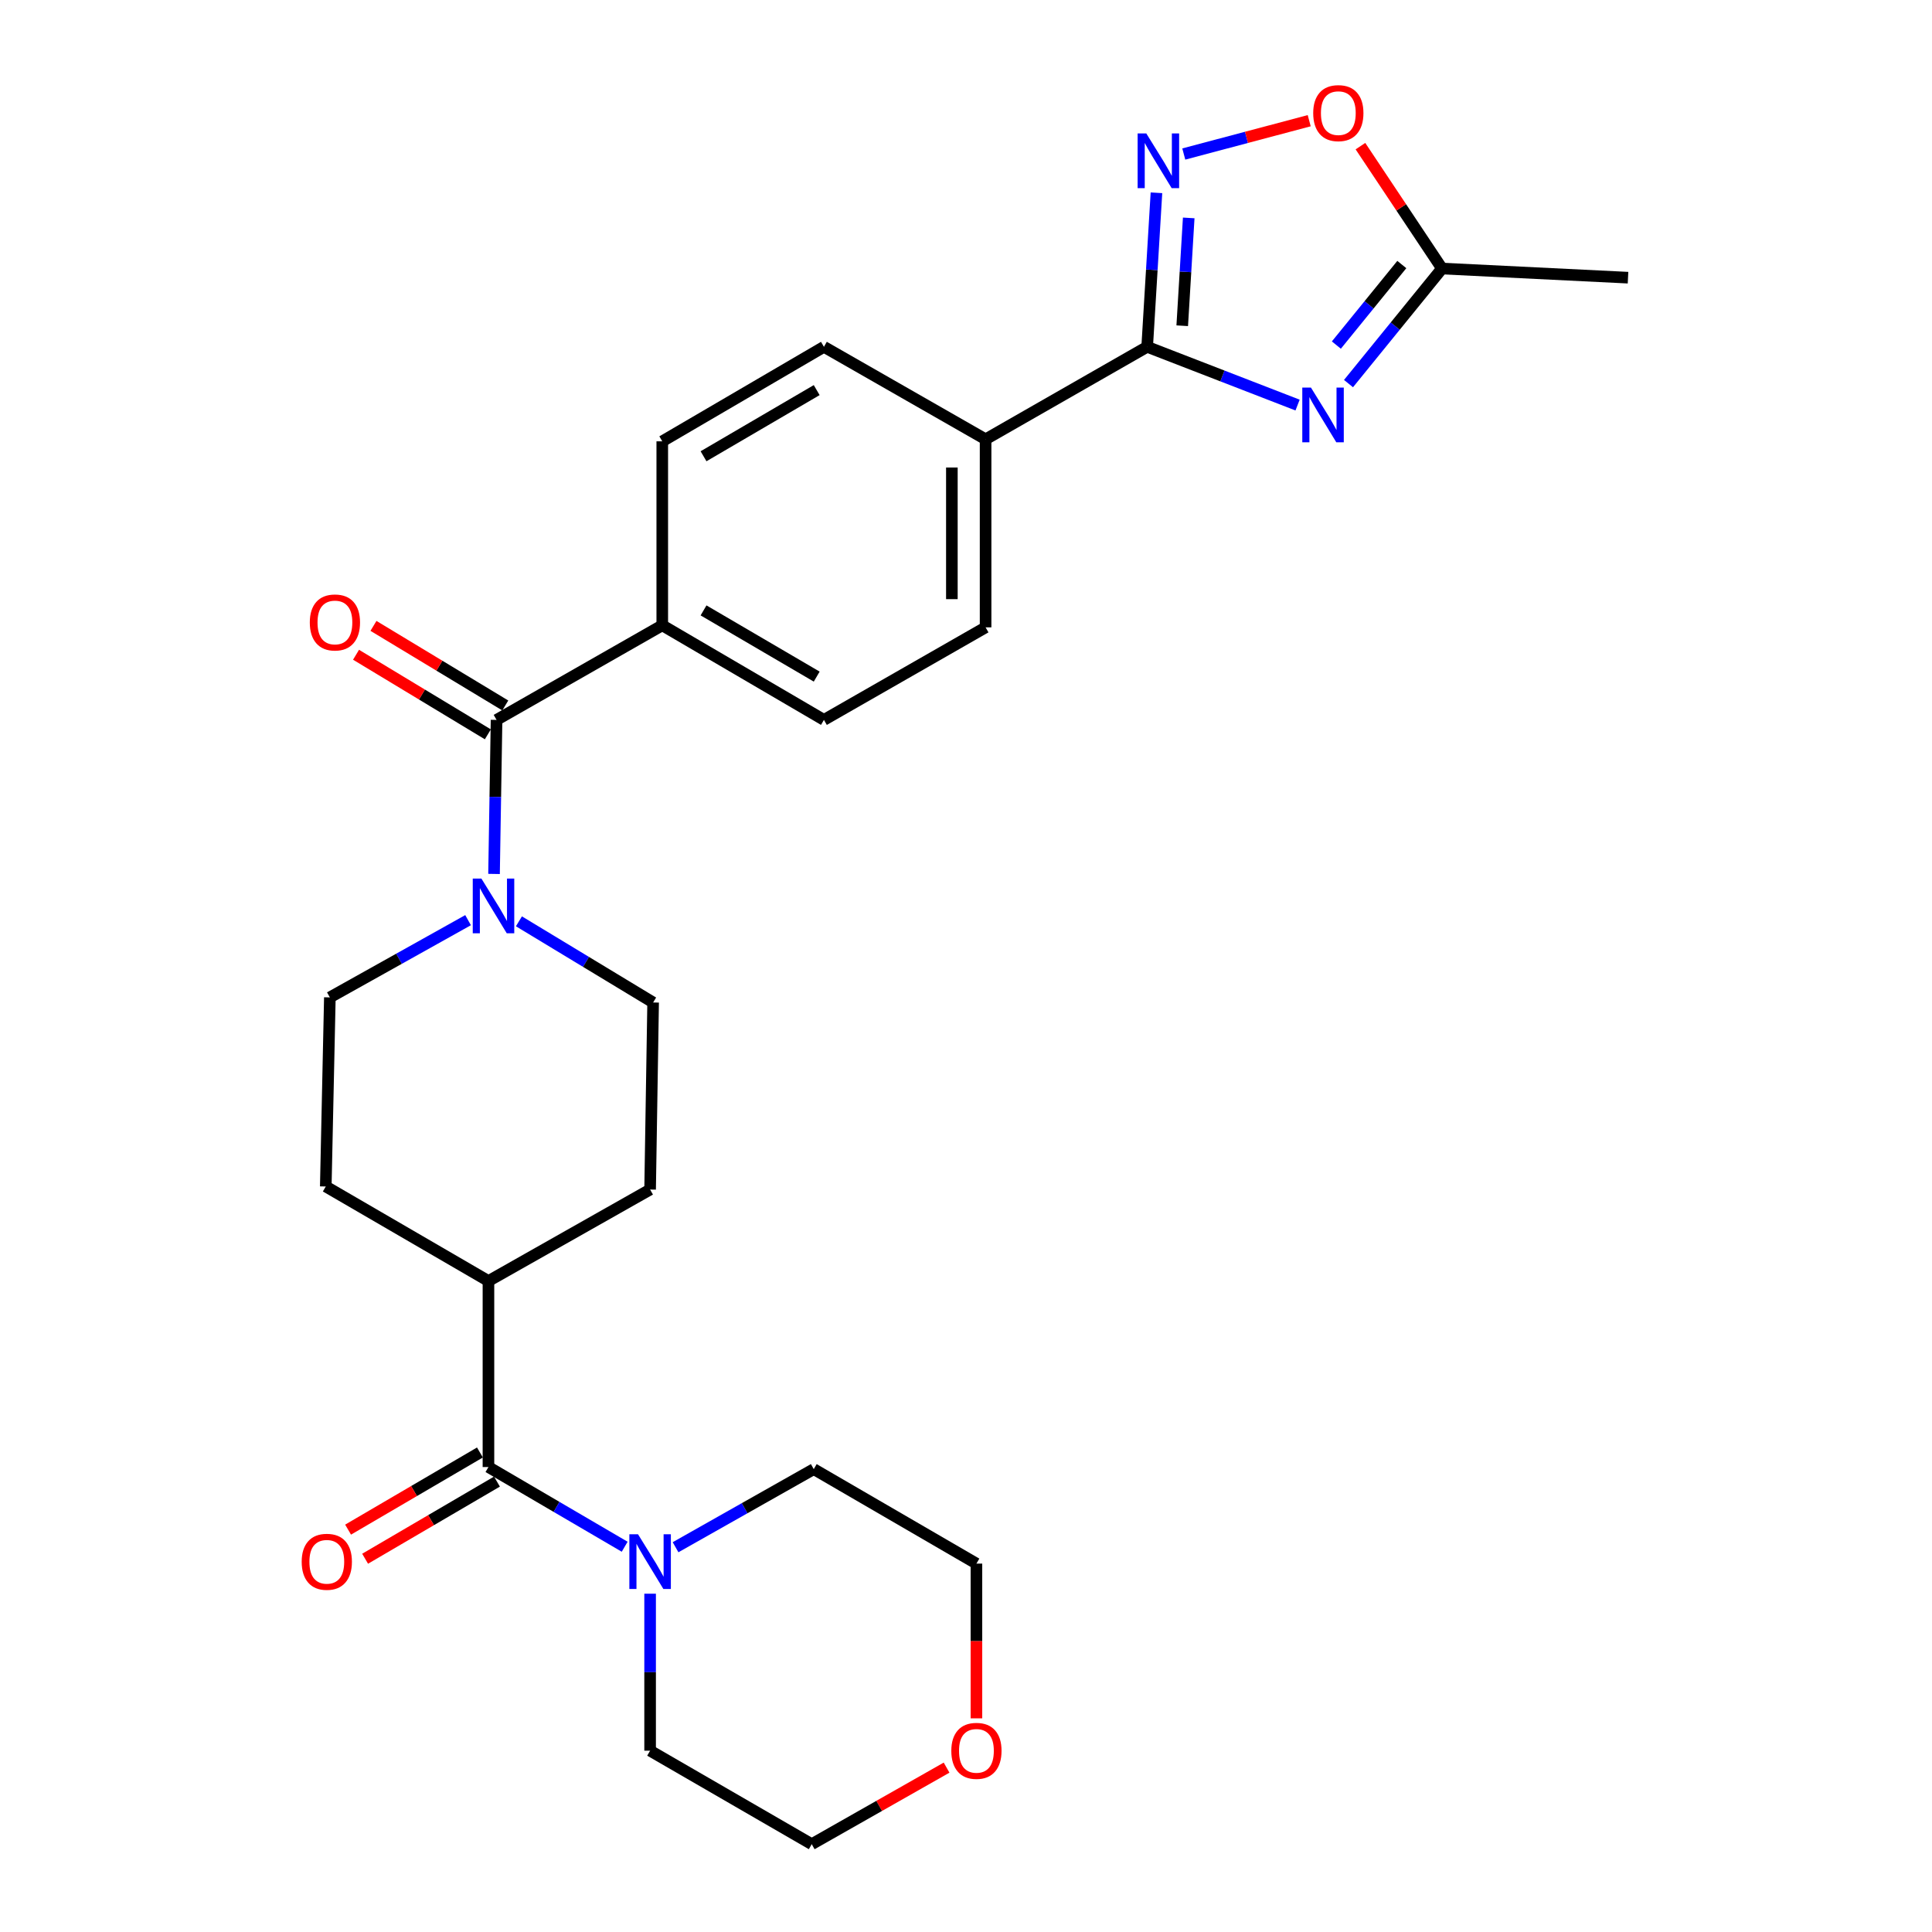 <?xml version='1.0' encoding='iso-8859-1'?>
<svg version='1.1' baseProfile='full'
              xmlns='http://www.w3.org/2000/svg'
                      xmlns:rdkit='http://www.rdkit.org/xml'
                      xmlns:xlink='http://www.w3.org/1999/xlink'
                  xml:space='preserve'
width='1000px' height='1000px' viewBox='0 0 1000 1000'>
<!-- END OF HEADER -->
<rect style='opacity:1.0;fill:#FFFFFF;stroke:none' width='1000' height='1000' x='0' y='0'> </rect>
<path class='bond-0' d='M 671.622,209.663 L 632.699,194.588' style='fill:none;fill-rule:evenodd;stroke:#0000FF;stroke-width:6px;stroke-linecap:butt;stroke-linejoin:miter;stroke-opacity:1' />
<path class='bond-0' d='M 632.699,194.588 L 593.777,179.514' style='fill:none;fill-rule:evenodd;stroke:#000000;stroke-width:6px;stroke-linecap:butt;stroke-linejoin:miter;stroke-opacity:1' />
<path class='bond-6' d='M 697.983,198.549 L 722.182,168.772' style='fill:none;fill-rule:evenodd;stroke:#0000FF;stroke-width:6px;stroke-linecap:butt;stroke-linejoin:miter;stroke-opacity:1' />
<path class='bond-6' d='M 722.182,168.772 L 746.381,138.995' style='fill:none;fill-rule:evenodd;stroke:#000000;stroke-width:6px;stroke-linecap:butt;stroke-linejoin:miter;stroke-opacity:1' />
<path class='bond-6' d='M 691.699,178.609 L 708.638,157.765' style='fill:none;fill-rule:evenodd;stroke:#0000FF;stroke-width:6px;stroke-linecap:butt;stroke-linejoin:miter;stroke-opacity:1' />
<path class='bond-6' d='M 708.638,157.765 L 725.577,136.921' style='fill:none;fill-rule:evenodd;stroke:#000000;stroke-width:6px;stroke-linecap:butt;stroke-linejoin:miter;stroke-opacity:1' />
<path class='bond-1' d='M 593.777,179.514 L 596.177,139.65' style='fill:none;fill-rule:evenodd;stroke:#000000;stroke-width:6px;stroke-linecap:butt;stroke-linejoin:miter;stroke-opacity:1' />
<path class='bond-1' d='M 596.177,139.65 L 598.577,99.786' style='fill:none;fill-rule:evenodd;stroke:#0000FF;stroke-width:6px;stroke-linecap:butt;stroke-linejoin:miter;stroke-opacity:1' />
<path class='bond-1' d='M 611.918,168.603 L 613.598,140.699' style='fill:none;fill-rule:evenodd;stroke:#000000;stroke-width:6px;stroke-linecap:butt;stroke-linejoin:miter;stroke-opacity:1' />
<path class='bond-1' d='M 613.598,140.699 L 615.278,112.794' style='fill:none;fill-rule:evenodd;stroke:#0000FF;stroke-width:6px;stroke-linecap:butt;stroke-linejoin:miter;stroke-opacity:1' />
<path class='bond-8' d='M 593.777,179.514 L 510.14,227.382' style='fill:none;fill-rule:evenodd;stroke:#000000;stroke-width:6px;stroke-linecap:butt;stroke-linejoin:miter;stroke-opacity:1' />
<path class='bond-27' d='M 612.724,79.721 L 645.185,71.097' style='fill:none;fill-rule:evenodd;stroke:#0000FF;stroke-width:6px;stroke-linecap:butt;stroke-linejoin:miter;stroke-opacity:1' />
<path class='bond-27' d='M 645.185,71.097 L 677.645,62.474' style='fill:none;fill-rule:evenodd;stroke:#FF0000;stroke-width:6px;stroke-linecap:butt;stroke-linejoin:miter;stroke-opacity:1' />
<path class='bond-2' d='M 257.019,372.617 L 342.789,323.663' style='fill:none;fill-rule:evenodd;stroke:#000000;stroke-width:6px;stroke-linecap:butt;stroke-linejoin:miter;stroke-opacity:1' />
<path class='bond-3' d='M 257.019,372.617 L 256.365,412.483' style='fill:none;fill-rule:evenodd;stroke:#000000;stroke-width:6px;stroke-linecap:butt;stroke-linejoin:miter;stroke-opacity:1' />
<path class='bond-3' d='M 256.365,412.483 L 255.711,452.349' style='fill:none;fill-rule:evenodd;stroke:#0000FF;stroke-width:6px;stroke-linecap:butt;stroke-linejoin:miter;stroke-opacity:1' />
<path class='bond-13' d='M 261.529,365.147 L 227.418,344.551' style='fill:none;fill-rule:evenodd;stroke:#000000;stroke-width:6px;stroke-linecap:butt;stroke-linejoin:miter;stroke-opacity:1' />
<path class='bond-13' d='M 227.418,344.551 L 193.307,323.956' style='fill:none;fill-rule:evenodd;stroke:#FF0000;stroke-width:6px;stroke-linecap:butt;stroke-linejoin:miter;stroke-opacity:1' />
<path class='bond-13' d='M 252.509,380.087 L 218.397,359.492' style='fill:none;fill-rule:evenodd;stroke:#000000;stroke-width:6px;stroke-linecap:butt;stroke-linejoin:miter;stroke-opacity:1' />
<path class='bond-13' d='M 218.397,359.492 L 184.286,338.896' style='fill:none;fill-rule:evenodd;stroke:#FF0000;stroke-width:6px;stroke-linecap:butt;stroke-linejoin:miter;stroke-opacity:1' />
<path class='bond-11' d='M 242.273,476.274 L 206.504,496.263' style='fill:none;fill-rule:evenodd;stroke:#0000FF;stroke-width:6px;stroke-linecap:butt;stroke-linejoin:miter;stroke-opacity:1' />
<path class='bond-11' d='M 206.504,496.263 L 170.735,516.252' style='fill:none;fill-rule:evenodd;stroke:#000000;stroke-width:6px;stroke-linecap:butt;stroke-linejoin:miter;stroke-opacity:1' />
<path class='bond-12' d='M 268.593,476.873 L 303.325,497.881' style='fill:none;fill-rule:evenodd;stroke:#0000FF;stroke-width:6px;stroke-linecap:butt;stroke-linejoin:miter;stroke-opacity:1' />
<path class='bond-12' d='M 303.325,497.881 L 338.057,518.889' style='fill:none;fill-rule:evenodd;stroke:#000000;stroke-width:6px;stroke-linecap:butt;stroke-linejoin:miter;stroke-opacity:1' />
<path class='bond-4' d='M 252.821,759.338 L 252.821,663.058' style='fill:none;fill-rule:evenodd;stroke:#000000;stroke-width:6px;stroke-linecap:butt;stroke-linejoin:miter;stroke-opacity:1' />
<path class='bond-5' d='M 252.821,759.338 L 288.077,779.965' style='fill:none;fill-rule:evenodd;stroke:#000000;stroke-width:6px;stroke-linecap:butt;stroke-linejoin:miter;stroke-opacity:1' />
<path class='bond-5' d='M 288.077,779.965 L 323.333,800.591' style='fill:none;fill-rule:evenodd;stroke:#0000FF;stroke-width:6px;stroke-linecap:butt;stroke-linejoin:miter;stroke-opacity:1' />
<path class='bond-14' d='M 248.414,751.806 L 214.293,771.771' style='fill:none;fill-rule:evenodd;stroke:#000000;stroke-width:6px;stroke-linecap:butt;stroke-linejoin:miter;stroke-opacity:1' />
<path class='bond-14' d='M 214.293,771.771 L 180.171,791.736' style='fill:none;fill-rule:evenodd;stroke:#FF0000;stroke-width:6px;stroke-linecap:butt;stroke-linejoin:miter;stroke-opacity:1' />
<path class='bond-14' d='M 257.228,766.87 L 223.106,786.835' style='fill:none;fill-rule:evenodd;stroke:#000000;stroke-width:6px;stroke-linecap:butt;stroke-linejoin:miter;stroke-opacity:1' />
<path class='bond-14' d='M 223.106,786.835 L 188.985,806.8' style='fill:none;fill-rule:evenodd;stroke:#FF0000;stroke-width:6px;stroke-linecap:butt;stroke-linejoin:miter;stroke-opacity:1' />
<path class='bond-22' d='M 349.669,800.847 L 385.434,780.631' style='fill:none;fill-rule:evenodd;stroke:#0000FF;stroke-width:6px;stroke-linecap:butt;stroke-linejoin:miter;stroke-opacity:1' />
<path class='bond-22' d='M 385.434,780.631 L 421.2,760.414' style='fill:none;fill-rule:evenodd;stroke:#000000;stroke-width:6px;stroke-linecap:butt;stroke-linejoin:miter;stroke-opacity:1' />
<path class='bond-23' d='M 336.496,824.899 L 336.496,865.526' style='fill:none;fill-rule:evenodd;stroke:#0000FF;stroke-width:6px;stroke-linecap:butt;stroke-linejoin:miter;stroke-opacity:1' />
<path class='bond-23' d='M 336.496,865.526 L 336.496,906.153' style='fill:none;fill-rule:evenodd;stroke:#000000;stroke-width:6px;stroke-linecap:butt;stroke-linejoin:miter;stroke-opacity:1' />
<path class='bond-7' d='M 746.381,138.995 L 725.272,107.322' style='fill:none;fill-rule:evenodd;stroke:#000000;stroke-width:6px;stroke-linecap:butt;stroke-linejoin:miter;stroke-opacity:1' />
<path class='bond-7' d='M 725.272,107.322 L 704.163,75.649' style='fill:none;fill-rule:evenodd;stroke:#FF0000;stroke-width:6px;stroke-linecap:butt;stroke-linejoin:miter;stroke-opacity:1' />
<path class='bond-24' d='M 746.381,138.995 L 842.661,143.726' style='fill:none;fill-rule:evenodd;stroke:#000000;stroke-width:6px;stroke-linecap:butt;stroke-linejoin:miter;stroke-opacity:1' />
<path class='bond-15' d='M 510.14,227.382 L 510.14,324.719' style='fill:none;fill-rule:evenodd;stroke:#000000;stroke-width:6px;stroke-linecap:butt;stroke-linejoin:miter;stroke-opacity:1' />
<path class='bond-15' d='M 492.688,241.983 L 492.688,310.119' style='fill:none;fill-rule:evenodd;stroke:#000000;stroke-width:6px;stroke-linecap:butt;stroke-linejoin:miter;stroke-opacity:1' />
<path class='bond-16' d='M 510.14,227.382 L 426.465,179.514' style='fill:none;fill-rule:evenodd;stroke:#000000;stroke-width:6px;stroke-linecap:butt;stroke-linejoin:miter;stroke-opacity:1' />
<path class='bond-9' d='M 342.789,323.663 L 342.789,228.429' style='fill:none;fill-rule:evenodd;stroke:#000000;stroke-width:6px;stroke-linecap:butt;stroke-linejoin:miter;stroke-opacity:1' />
<path class='bond-28' d='M 342.789,323.663 L 426.465,372.617' style='fill:none;fill-rule:evenodd;stroke:#000000;stroke-width:6px;stroke-linecap:butt;stroke-linejoin:miter;stroke-opacity:1' />
<path class='bond-28' d='M 364.153,315.942 L 422.726,350.21' style='fill:none;fill-rule:evenodd;stroke:#000000;stroke-width:6px;stroke-linecap:butt;stroke-linejoin:miter;stroke-opacity:1' />
<path class='bond-10' d='M 252.821,663.058 L 336.496,615.703' style='fill:none;fill-rule:evenodd;stroke:#000000;stroke-width:6px;stroke-linecap:butt;stroke-linejoin:miter;stroke-opacity:1' />
<path class='bond-29' d='M 252.821,663.058 L 168.622,614.123' style='fill:none;fill-rule:evenodd;stroke:#000000;stroke-width:6px;stroke-linecap:butt;stroke-linejoin:miter;stroke-opacity:1' />
<path class='bond-19' d='M 170.735,516.252 L 168.622,614.123' style='fill:none;fill-rule:evenodd;stroke:#000000;stroke-width:6px;stroke-linecap:butt;stroke-linejoin:miter;stroke-opacity:1' />
<path class='bond-20' d='M 338.057,518.889 L 336.496,615.703' style='fill:none;fill-rule:evenodd;stroke:#000000;stroke-width:6px;stroke-linecap:butt;stroke-linejoin:miter;stroke-opacity:1' />
<path class='bond-18' d='M 510.14,324.719 L 426.465,372.617' style='fill:none;fill-rule:evenodd;stroke:#000000;stroke-width:6px;stroke-linecap:butt;stroke-linejoin:miter;stroke-opacity:1' />
<path class='bond-17' d='M 426.465,179.514 L 342.789,228.429' style='fill:none;fill-rule:evenodd;stroke:#000000;stroke-width:6px;stroke-linecap:butt;stroke-linejoin:miter;stroke-opacity:1' />
<path class='bond-17' d='M 422.721,201.918 L 364.148,236.159' style='fill:none;fill-rule:evenodd;stroke:#000000;stroke-width:6px;stroke-linecap:butt;stroke-linejoin:miter;stroke-opacity:1' />
<path class='bond-21' d='M 489.948,914.924 L 455.05,934.735' style='fill:none;fill-rule:evenodd;stroke:#FF0000;stroke-width:6px;stroke-linecap:butt;stroke-linejoin:miter;stroke-opacity:1' />
<path class='bond-21' d='M 455.05,934.735 L 420.153,954.545' style='fill:none;fill-rule:evenodd;stroke:#000000;stroke-width:6px;stroke-linecap:butt;stroke-linejoin:miter;stroke-opacity:1' />
<path class='bond-30' d='M 505.399,889.412 L 505.399,849.366' style='fill:none;fill-rule:evenodd;stroke:#FF0000;stroke-width:6px;stroke-linecap:butt;stroke-linejoin:miter;stroke-opacity:1' />
<path class='bond-30' d='M 505.399,849.366 L 505.399,809.32' style='fill:none;fill-rule:evenodd;stroke:#000000;stroke-width:6px;stroke-linecap:butt;stroke-linejoin:miter;stroke-opacity:1' />
<path class='bond-26' d='M 421.2,760.414 L 505.399,809.32' style='fill:none;fill-rule:evenodd;stroke:#000000;stroke-width:6px;stroke-linecap:butt;stroke-linejoin:miter;stroke-opacity:1' />
<path class='bond-25' d='M 336.496,906.153 L 420.153,954.545' style='fill:none;fill-rule:evenodd;stroke:#000000;stroke-width:6px;stroke-linecap:butt;stroke-linejoin:miter;stroke-opacity:1' />
<path  class='atom-0' d='M 678.542 200.608
L 687.822 215.608
Q 688.742 217.088, 690.222 219.768
Q 691.702 222.448, 691.782 222.608
L 691.782 200.608
L 695.542 200.608
L 695.542 228.928
L 691.662 228.928
L 681.702 212.528
Q 680.542 210.608, 679.302 208.408
Q 678.102 206.208, 677.742 205.528
L 677.742 228.928
L 674.062 228.928
L 674.062 200.608
L 678.542 200.608
' fill='#0000FF'/>
<path  class='atom-2' d='M 593.315 69.054
L 602.595 84.054
Q 603.515 85.534, 604.995 88.214
Q 606.475 90.894, 606.555 91.054
L 606.555 69.054
L 610.315 69.054
L 610.315 97.374
L 606.435 97.374
L 596.475 80.974
Q 595.315 79.054, 594.075 76.854
Q 592.875 74.654, 592.515 73.974
L 592.515 97.374
L 588.835 97.374
L 588.835 69.054
L 593.315 69.054
' fill='#0000FF'/>
<path  class='atom-4' d='M 249.179 454.757
L 258.459 469.757
Q 259.379 471.237, 260.859 473.917
Q 262.339 476.597, 262.419 476.757
L 262.419 454.757
L 266.179 454.757
L 266.179 483.077
L 262.299 483.077
L 252.339 466.677
Q 251.179 464.757, 249.939 462.557
Q 248.739 460.357, 248.379 459.677
L 248.379 483.077
L 244.699 483.077
L 244.699 454.757
L 249.179 454.757
' fill='#0000FF'/>
<path  class='atom-6' d='M 330.236 794.133
L 339.516 809.133
Q 340.436 810.613, 341.916 813.293
Q 343.396 815.973, 343.476 816.133
L 343.476 794.133
L 347.236 794.133
L 347.236 822.453
L 343.356 822.453
L 333.396 806.053
Q 332.236 804.133, 330.996 801.933
Q 329.796 799.733, 329.436 799.053
L 329.436 822.453
L 325.756 822.453
L 325.756 794.133
L 330.236 794.133
' fill='#0000FF'/>
<path  class='atom-8' d='M 679.714 58.55
Q 679.714 51.75, 683.074 47.95
Q 686.434 44.15, 692.714 44.15
Q 698.994 44.15, 702.354 47.95
Q 705.714 51.75, 705.714 58.55
Q 705.714 65.43, 702.314 69.35
Q 698.914 73.23, 692.714 73.23
Q 686.474 73.23, 683.074 69.35
Q 679.714 65.47, 679.714 58.55
M 692.714 70.03
Q 697.034 70.03, 699.354 67.15
Q 701.714 64.23, 701.714 58.55
Q 701.714 52.99, 699.354 50.19
Q 697.034 47.35, 692.714 47.35
Q 688.394 47.35, 686.034 50.15
Q 683.714 52.95, 683.714 58.55
Q 683.714 64.27, 686.034 67.15
Q 688.394 70.03, 692.714 70.03
' fill='#FF0000'/>
<path  class='atom-14' d='M 160.353 322.182
Q 160.353 315.382, 163.713 311.582
Q 167.073 307.782, 173.353 307.782
Q 179.633 307.782, 182.993 311.582
Q 186.353 315.382, 186.353 322.182
Q 186.353 329.062, 182.953 332.982
Q 179.553 336.862, 173.353 336.862
Q 167.113 336.862, 163.713 332.982
Q 160.353 329.102, 160.353 322.182
M 173.353 333.662
Q 177.673 333.662, 179.993 330.782
Q 182.353 327.862, 182.353 322.182
Q 182.353 316.622, 179.993 313.822
Q 177.673 310.982, 173.353 310.982
Q 169.033 310.982, 166.673 313.782
Q 164.353 316.582, 164.353 322.182
Q 164.353 327.902, 166.673 330.782
Q 169.033 333.662, 173.353 333.662
' fill='#FF0000'/>
<path  class='atom-15' d='M 156.155 808.373
Q 156.155 801.573, 159.515 797.773
Q 162.875 793.973, 169.155 793.973
Q 175.435 793.973, 178.795 797.773
Q 182.155 801.573, 182.155 808.373
Q 182.155 815.253, 178.755 819.173
Q 175.355 823.053, 169.155 823.053
Q 162.915 823.053, 159.515 819.173
Q 156.155 815.293, 156.155 808.373
M 169.155 819.853
Q 173.475 819.853, 175.795 816.973
Q 178.155 814.053, 178.155 808.373
Q 178.155 802.813, 175.795 800.013
Q 173.475 797.173, 169.155 797.173
Q 164.835 797.173, 162.475 799.973
Q 160.155 802.773, 160.155 808.373
Q 160.155 814.093, 162.475 816.973
Q 164.835 819.853, 169.155 819.853
' fill='#FF0000'/>
<path  class='atom-22' d='M 492.399 906.233
Q 492.399 899.433, 495.759 895.633
Q 499.119 891.833, 505.399 891.833
Q 511.679 891.833, 515.039 895.633
Q 518.399 899.433, 518.399 906.233
Q 518.399 913.113, 514.999 917.033
Q 511.599 920.913, 505.399 920.913
Q 499.159 920.913, 495.759 917.033
Q 492.399 913.153, 492.399 906.233
M 505.399 917.713
Q 509.719 917.713, 512.039 914.833
Q 514.399 911.913, 514.399 906.233
Q 514.399 900.673, 512.039 897.873
Q 509.719 895.033, 505.399 895.033
Q 501.079 895.033, 498.719 897.833
Q 496.399 900.633, 496.399 906.233
Q 496.399 911.953, 498.719 914.833
Q 501.079 917.713, 505.399 917.713
' fill='#FF0000'/>
</svg>
